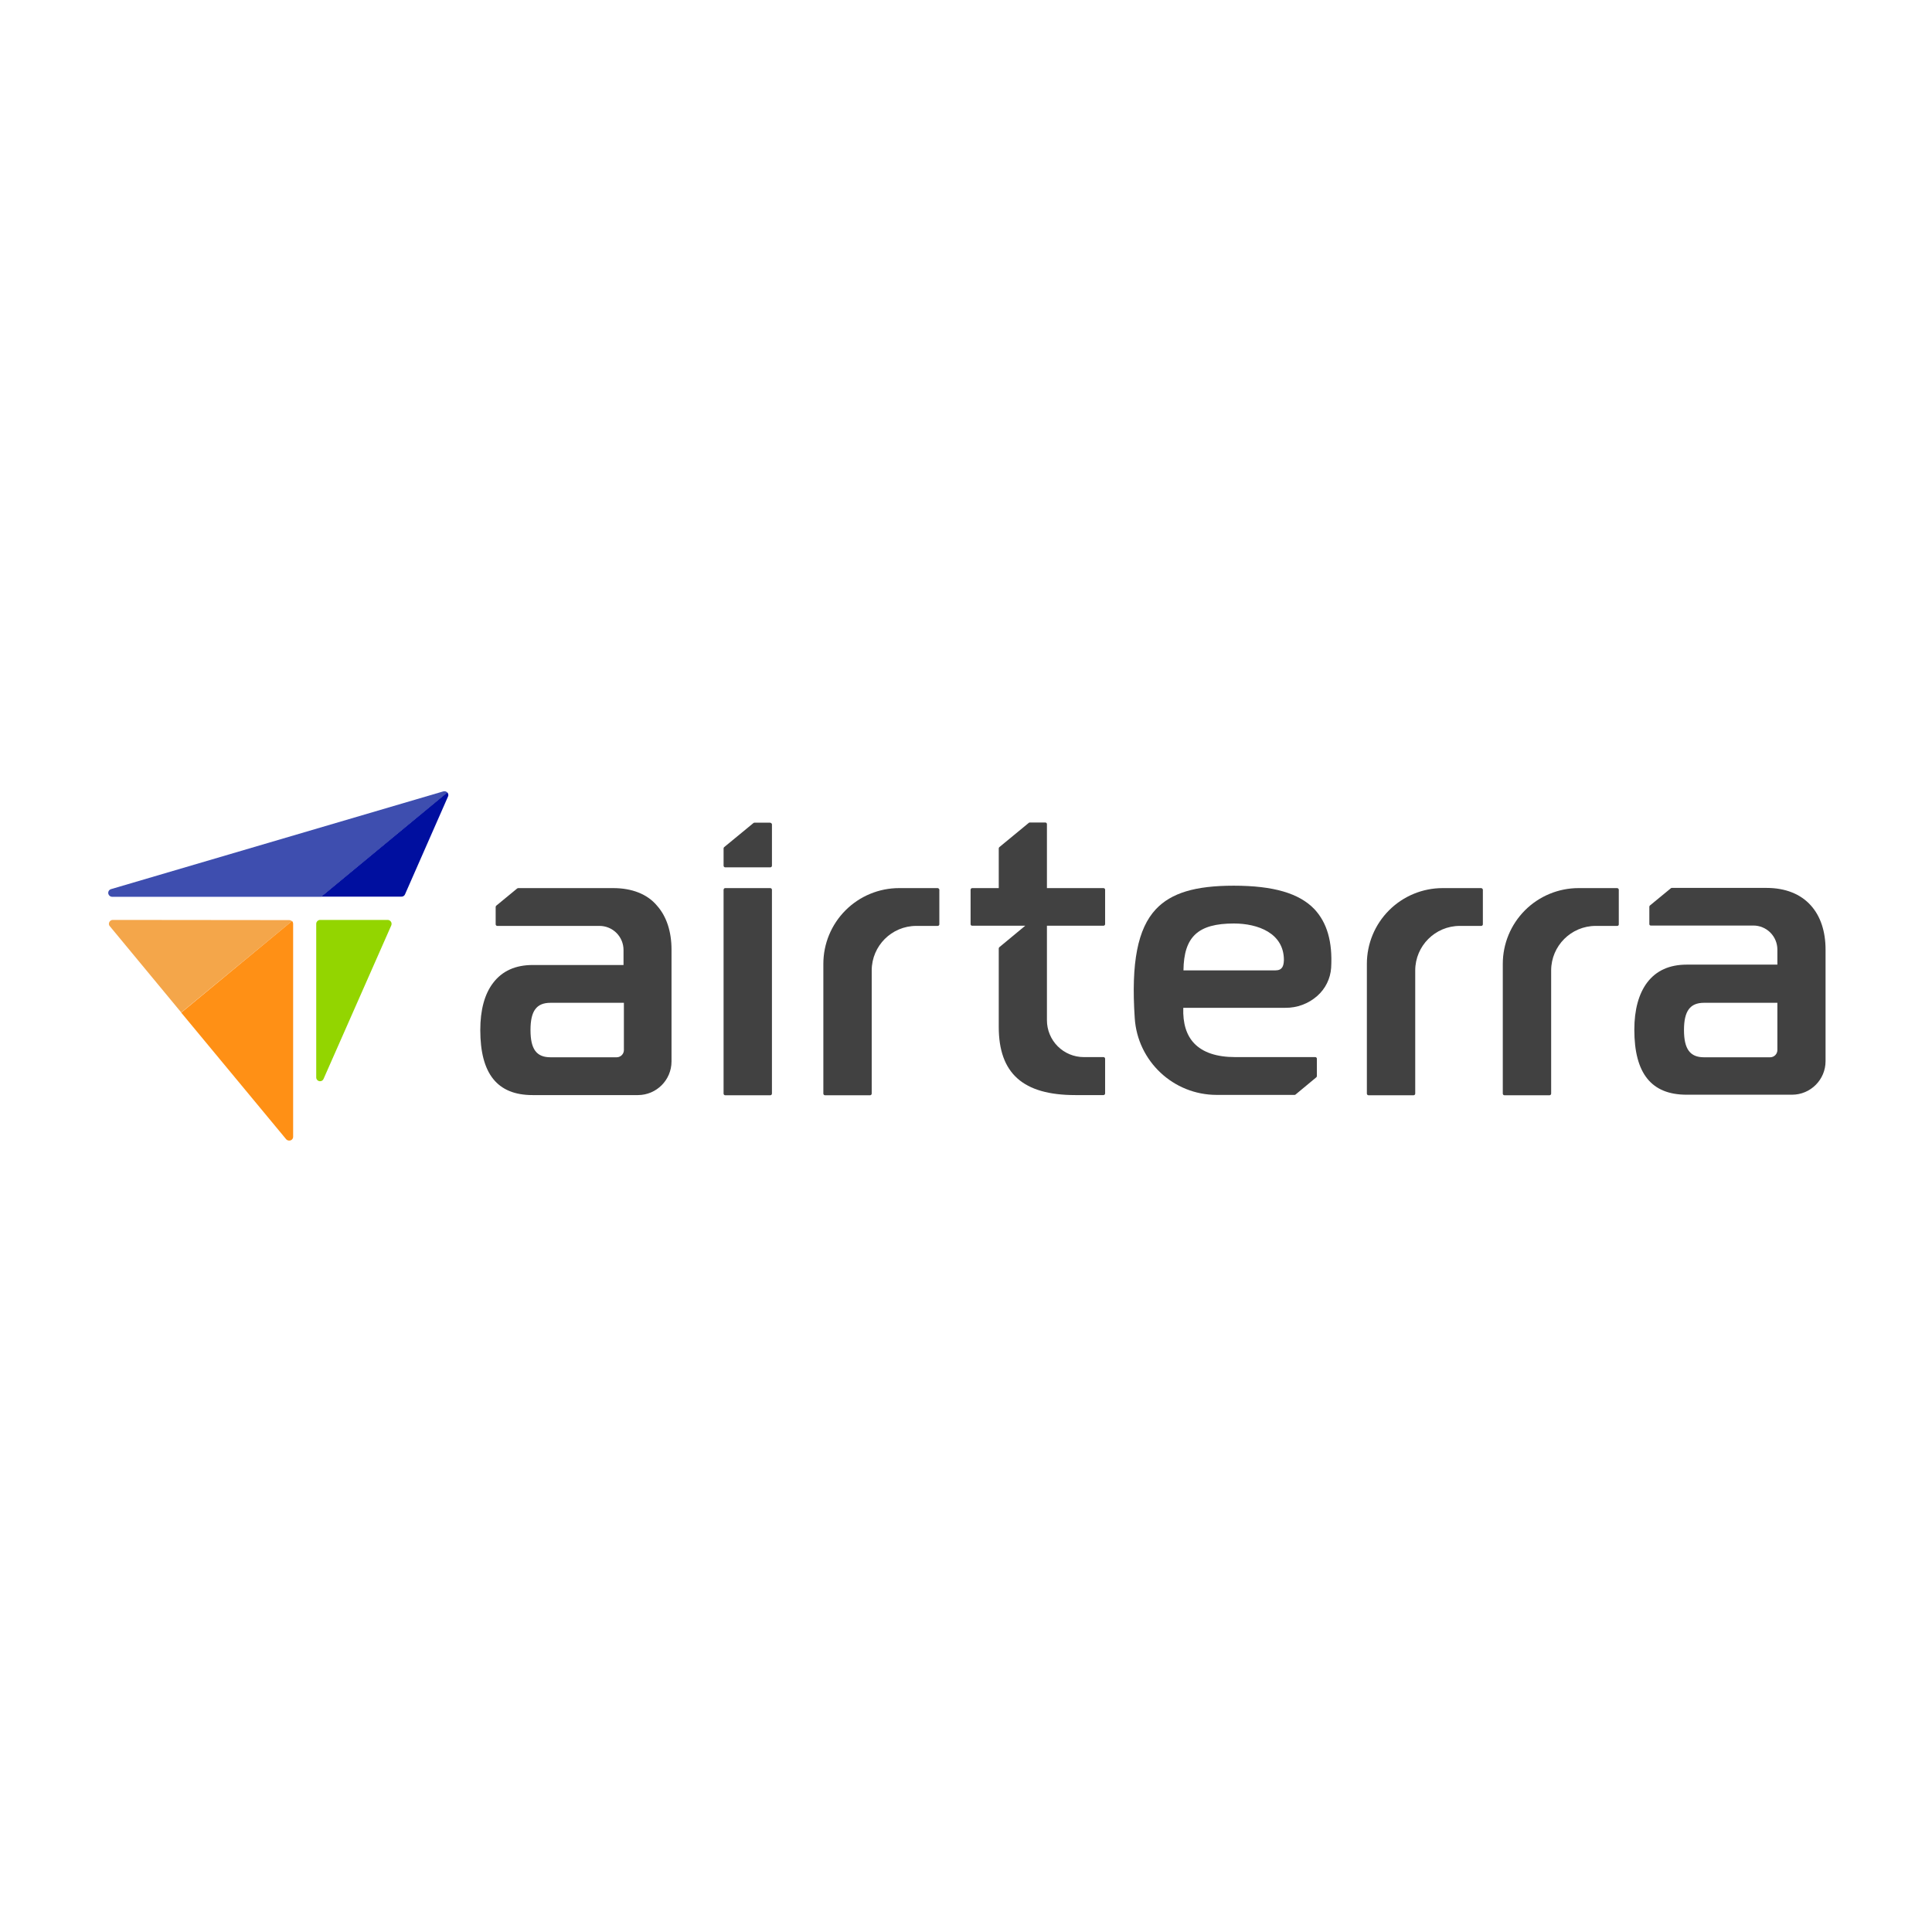 <?xml version="1.0" encoding="UTF-8"?>
<svg width="450px" height="450px" viewBox="0 0 450 450" version="1.1" xmlns="http://www.w3.org/2000/svg" xmlns:xlink="http://www.w3.org/1999/xlink">
    <title>airterra</title>
    <g id="Page-1" stroke="none" stroke-width="1" fill="none" fill-rule="evenodd">
        <g id="airterra">
            <rect id="Rectangle" fill="#FFFFFF" x="0" y="0" width="450" height="450"></rect>
            <g transform="translate(25.207, 184.29)" fill-rule="nonzero">
                <g id="Group_1" transform="translate(-0, -0)">
                    <path d="M1.077,29.976 C0.572,29.98 0.163,30.389 0.159,30.894 C0.158,31.094 0.232,31.288 0.368,31.436 L17.006,51.535 L42.777,30.268 C42.595,30.102 42.356,30.013 42.11,30.019 L1.077,29.976 Z" id="Path_15" fill="#F4A64A"></path>
                    <path d="M78.055,0.036 L0.659,22.804 C0.177,22.943 -0.102,23.446 0.035,23.93 C0.152,24.318 0.505,24.587 0.911,24.597 L49.615,24.597 L78.974,0.327 L78.974,0.284 C78.738,0.036 78.383,-0.059 78.055,0.036" id="Path_16" fill="#3E4EAF"></path>
                    <path d="M17.006,51.577 L41.443,81.059 C41.777,81.428 42.338,81.482 42.737,81.184 C42.952,81.012 43.075,80.75 43.071,80.475 L43.071,30.893 C43.07,30.648 42.981,30.411 42.821,30.226 L17.006,51.577 Z" id="Path_17" fill="#FF9015"></path>
                    <path d="M78.973,0.285 L49.616,24.555 L68.297,24.555 C68.661,24.566 68.994,24.35 69.131,24.013 L79.14,1.244 C79.296,0.922 79.229,0.536 78.973,0.285" id="Path_18" fill="#000F9F"></path>
                    <path d="M65.128,29.976 L49.365,29.976 C48.86,29.98 48.452,30.389 48.448,30.894 L48.448,66.63 C48.441,66.868 48.529,67.1 48.694,67.272 C48.858,67.444 49.085,67.544 49.324,67.548 C49.688,67.559 50.02,67.343 50.157,67.005 L65.92,31.269 C66.126,30.809 65.921,30.269 65.461,30.061 C65.358,30.009 65.244,29.98 65.128,29.978" id="Path_19" fill="#93D500"></path>
                </g>
                <g id="Group_2" transform="translate(86.661, 7.288)" fill="#414141">
                    <path d="M106.535,15.278 L97.558,15.278 C92.876,15.277 88.385,17.136 85.074,20.447 C81.763,23.758 79.904,28.249 79.906,32.931 L79.906,63.142 C79.906,63.357 80.08,63.531 80.294,63.531 L90.782,63.531 C90.996,63.531 91.17,63.357 91.17,63.142 L91.17,34.441 C91.187,28.728 95.815,24.1 101.529,24.083 L106.535,24.083 C106.735,24.088 106.905,23.937 106.924,23.738 L106.924,15.624 C106.878,15.439 106.724,15.302 106.535,15.278 Z" id="Path_20"></path>
                    <path d="M233.131,15.278 L224.154,15.278 C219.472,15.277 214.981,17.136 211.67,20.447 C208.359,23.758 206.5,28.249 206.502,32.931 L206.502,63.142 C206.502,63.357 206.676,63.531 206.89,63.531 L217.378,63.531 C217.593,63.531 217.766,63.357 217.766,63.142 L217.766,34.441 C217.783,28.728 222.411,24.1 228.125,24.083 L233.131,24.083 C233.331,24.088 233.501,23.937 233.52,23.738 L233.52,15.624 C233.474,15.439 233.32,15.302 233.131,15.278 L233.131,15.278 Z" id="Path_21"></path>
                    <path d="M264.791,15.278 L255.814,15.278 C251.132,15.277 246.641,17.136 243.33,20.447 C240.019,23.758 238.16,28.249 238.162,32.931 L238.162,63.142 C238.162,63.357 238.335,63.531 238.55,63.531 L249.038,63.531 C249.252,63.531 249.426,63.357 249.426,63.142 L249.426,34.441 C249.443,28.728 254.071,24.1 259.784,24.083 L264.834,24.083 C264.926,24.084 265.015,24.048 265.08,23.983 C265.145,23.918 265.181,23.83 265.179,23.738 L265.179,15.624 C265.147,15.432 264.985,15.288 264.791,15.278 Z" id="Path_22"></path>
                    <path d="M57.054,15.278 L67.542,15.278 C67.757,15.278 67.931,15.452 67.931,15.667 L67.931,63.142 C67.931,63.357 67.757,63.531 67.542,63.531 L57.054,63.531 C56.84,63.531 56.666,63.357 56.666,63.142 L56.666,15.667 C56.709,15.408 56.839,15.278 57.054,15.278 L57.054,15.278 Z" id="Path_23"></path>
                    <path d="M30.945,15.278 L8.848,15.278 C8.756,15.287 8.667,15.317 8.589,15.365 L3.712,19.379 C3.626,19.456 3.579,19.566 3.582,19.681 L3.582,23.695 C3.577,23.895 3.728,24.065 3.928,24.083 L27.752,24.083 C29.241,24.08 30.669,24.67 31.722,25.723 C32.775,26.776 33.365,28.205 33.362,29.694 L33.362,33.19 L12.214,33.19 C8.2,33.19 5.093,34.571 2.978,37.376 C0.993,39.966 1.22666935e-14,43.678 1.22666935e-14,48.339 C1.22666935e-14,58.524 3.971,63.488 12.171,63.488 L36.729,63.488 C41.037,63.474 44.526,59.984 44.541,55.676 L44.541,29.607 C44.541,25.378 43.375,21.839 41.131,19.335 C38.887,16.66 35.305,15.278 30.945,15.278 L30.945,15.278 Z M33.449,41.994 L33.449,53 C33.449,53.93 32.695,54.683 31.765,54.683 L16.357,54.683 C13.077,54.683 11.696,52.784 11.696,48.339 C11.696,43.893 13.077,41.994 16.357,41.994 L33.449,41.994 Z" id="Path_24"></path>
                    <path d="M309.929,19.335 C307.555,16.66 303.973,15.235 299.614,15.235 L277.516,15.235 C277.436,15.237 277.359,15.268 277.3,15.322 L272.423,19.335 C272.338,19.412 272.291,19.523 272.294,19.638 L272.294,23.651 C272.288,23.753 272.328,23.851 272.404,23.919 C272.48,23.986 272.582,24.015 272.682,23.997 L296.506,23.997 C297.995,23.994 299.424,24.584 300.477,25.637 C301.53,26.69 302.12,28.119 302.117,29.607 L302.117,33.103 L281.012,33.103 C276.998,33.103 273.891,34.485 271.776,37.29 C269.834,39.879 268.798,43.591 268.798,48.252 C268.798,58.438 272.769,63.401 280.969,63.401 L305.527,63.401 C309.841,63.401 313.339,59.904 313.339,55.59 L313.339,29.607 C313.339,25.378 312.173,21.839 309.929,19.335 L309.929,19.335 Z M302.117,41.994 L302.117,53 C302.117,53.93 301.364,54.683 300.434,54.683 L285.026,54.683 C281.789,54.683 280.365,52.784 280.365,48.339 C280.365,43.893 281.789,41.994 285.026,41.994 L302.117,41.994 Z" id="Path_25"></path>
                    <path d="M145.147,15.278 L131.983,15.278 L131.983,0.388 C131.988,0.188 131.837,0.019 131.638,3.06667338e-15 L127.969,3.06667338e-15 C127.889,0.002 127.812,0.032 127.753,0.086 L120.891,5.74 C120.806,5.817 120.758,5.928 120.761,6.042 L120.761,15.278 L114.59,15.278 C114.389,15.274 114.22,15.424 114.201,15.624 L114.201,23.695 C114.203,23.793 114.246,23.887 114.319,23.953 C114.393,24.018 114.491,24.05 114.59,24.04 L126.933,24.04 L120.891,29.046 C120.806,29.123 120.758,29.234 120.761,29.349 L120.761,47.605 C120.761,58.438 126.415,63.488 138.586,63.488 L145.147,63.488 C145.361,63.488 145.535,63.314 145.535,63.099 L145.535,55.028 C145.535,54.814 145.361,54.64 145.147,54.64 L140.572,54.64 C138.293,54.641 136.108,53.737 134.497,52.126 C132.886,50.515 131.982,48.33 131.983,46.051 L131.983,24.04 L145.147,24.04 C145.347,24.045 145.516,23.894 145.535,23.695 L145.535,15.624 C145.516,15.424 145.347,15.274 145.147,15.278 Z" id="Path_27"></path>
                    <path d="M175.48,14.717 C166.503,14.717 160.936,16.401 157.353,20.199 C153.124,24.73 151.57,32.585 152.433,45.533 C153.074,55.6 161.423,63.439 171.51,63.445 L189.68,63.445 C189.76,63.443 189.837,63.412 189.896,63.358 L194.73,59.344 C194.815,59.268 194.862,59.157 194.859,59.042 L194.859,55.028 C194.864,54.828 194.713,54.659 194.514,54.64 L175.869,54.64 C171.51,54.64 168.316,53.561 166.287,51.446 C164.475,49.547 163.612,46.785 163.741,43.16 L187.479,43.16 C190.225,43.199 192.887,42.215 194.945,40.397 C196.848,38.723 198.011,36.365 198.182,33.837 C198.528,27.795 197.233,23.349 194.298,20.199 C190.759,16.487 184.76,14.717 175.48,14.717 L175.48,14.717 Z M185.191,34.441 L163.784,34.441 C163.87,26.586 167.194,23.522 175.524,23.522 C181.134,23.522 187.177,25.766 187.177,32.024 C187.134,33.449 186.788,34.441 185.191,34.441 Z" id="Path_28"></path>
                    <path d="M67.502,0.043 L63.833,0.043 C63.753,0.045 63.676,0.075 63.617,0.129 L56.798,5.74 C56.713,5.817 56.665,5.928 56.669,6.042 L56.669,10.056 C56.669,10.271 56.842,10.445 57.057,10.445 L67.545,10.445 C67.759,10.445 67.933,10.271 67.933,10.056 L67.933,0.388 C67.869,0.199 67.7,0.064 67.502,0.043 L67.502,0.043 Z" id="Path_29"></path>
                </g>
            </g>
        </g>
    </g>
</svg>